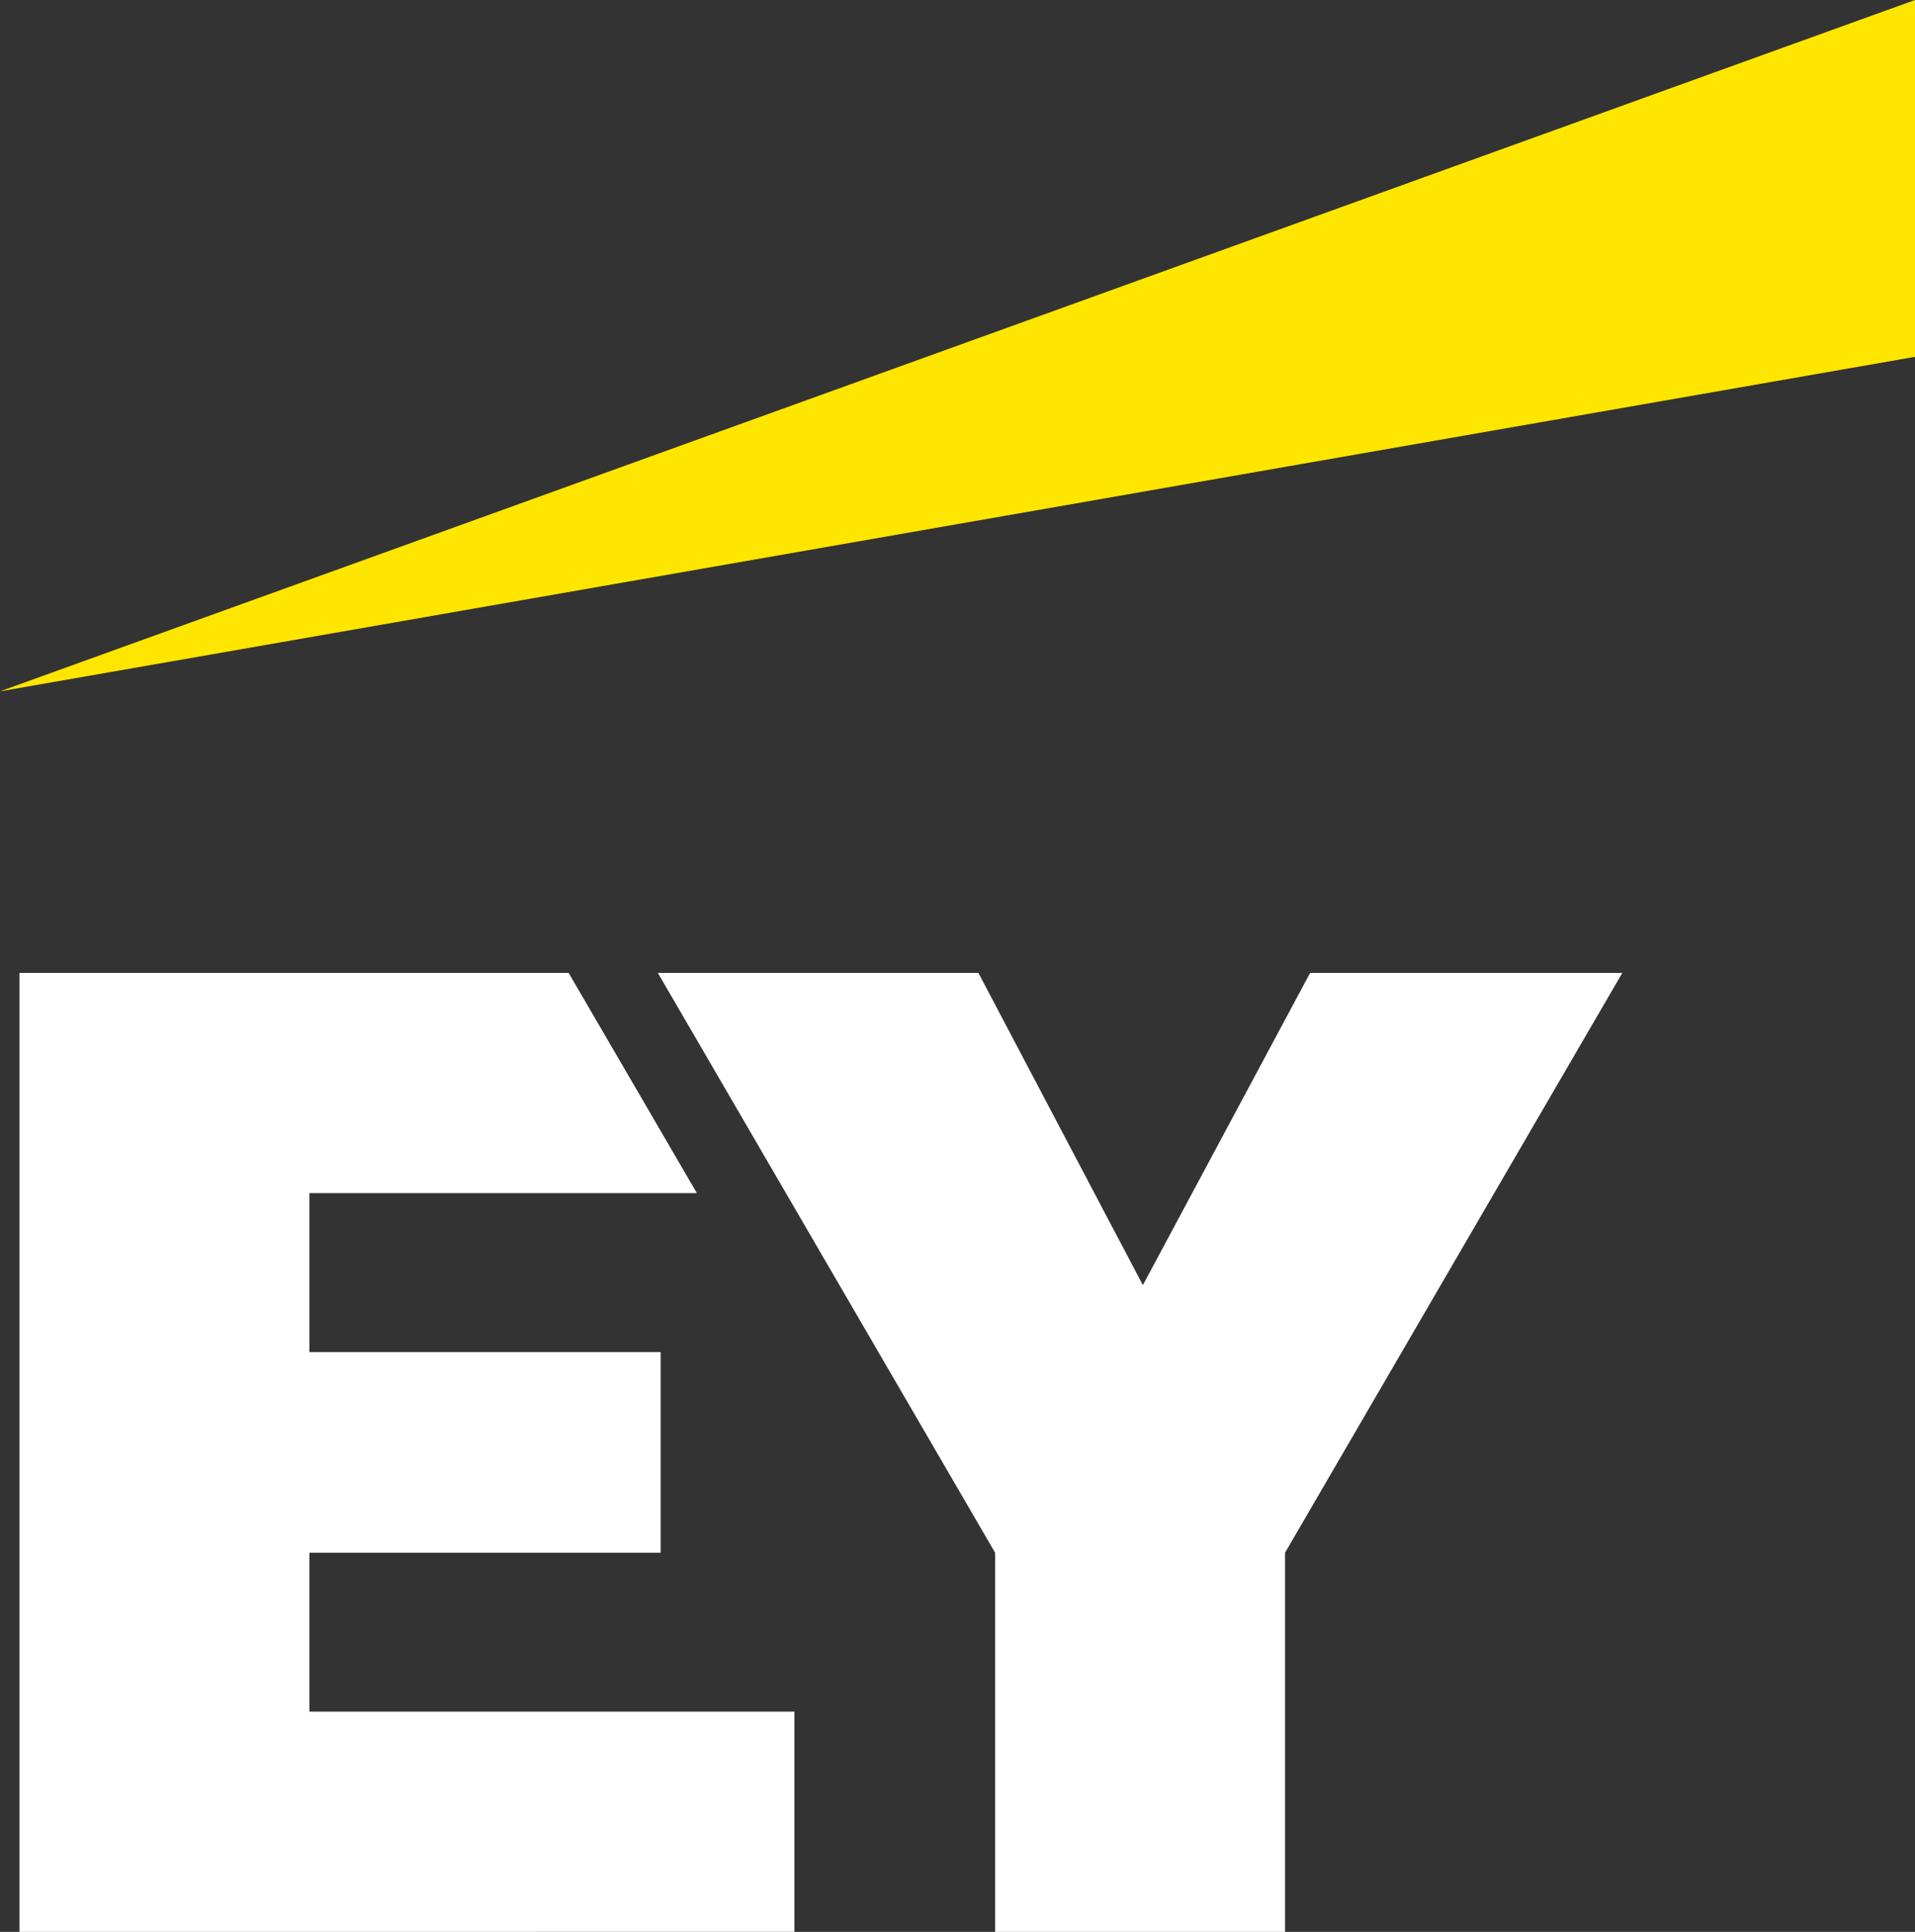 <?xml version="1.0" encoding="utf-8"?>
<!-- Generator: Adobe Illustrator 26.5.0, SVG Export Plug-In . SVG Version: 6.00 Build 0)  -->
<svg version="1.1" id="Layer_1" xmlns="http://www.w3.org/2000/svg" xmlns:xlink="http://www.w3.org/1999/xlink" x="0px" y="0px"
	 viewBox="0 0 68.7 69.3" style="enable-background:new 0 0 68.7 69.3;" xml:space="preserve">
<rect x="0" y="0" width="68.7" height="69.3" fill="#333333" stroke="none"/>
<style type="text/css">
	.st0{fill-rule:evenodd;clip-rule:evenodd;fill:#FFFFFF;}
	.st1{fill-rule:evenodd;clip-rule:evenodd;fill:#FFE600;}
</style>
<path class="st0" d="M11.1,61.4h17.4v7.9H0.7V34.9h19.7l4.6,7.9H11.1v5.7h12.6v7.2H11.1L11.1,61.4z M47,34.9L41,46.1l-5.9-11.2H23.6
	l12.1,20.8v13.6h10.4V55.7l12.1-20.8H47z"/>
<path class="st1" d="M68.7,12.8V0L0,24.8L68.7,12.8z"/>
</svg>
